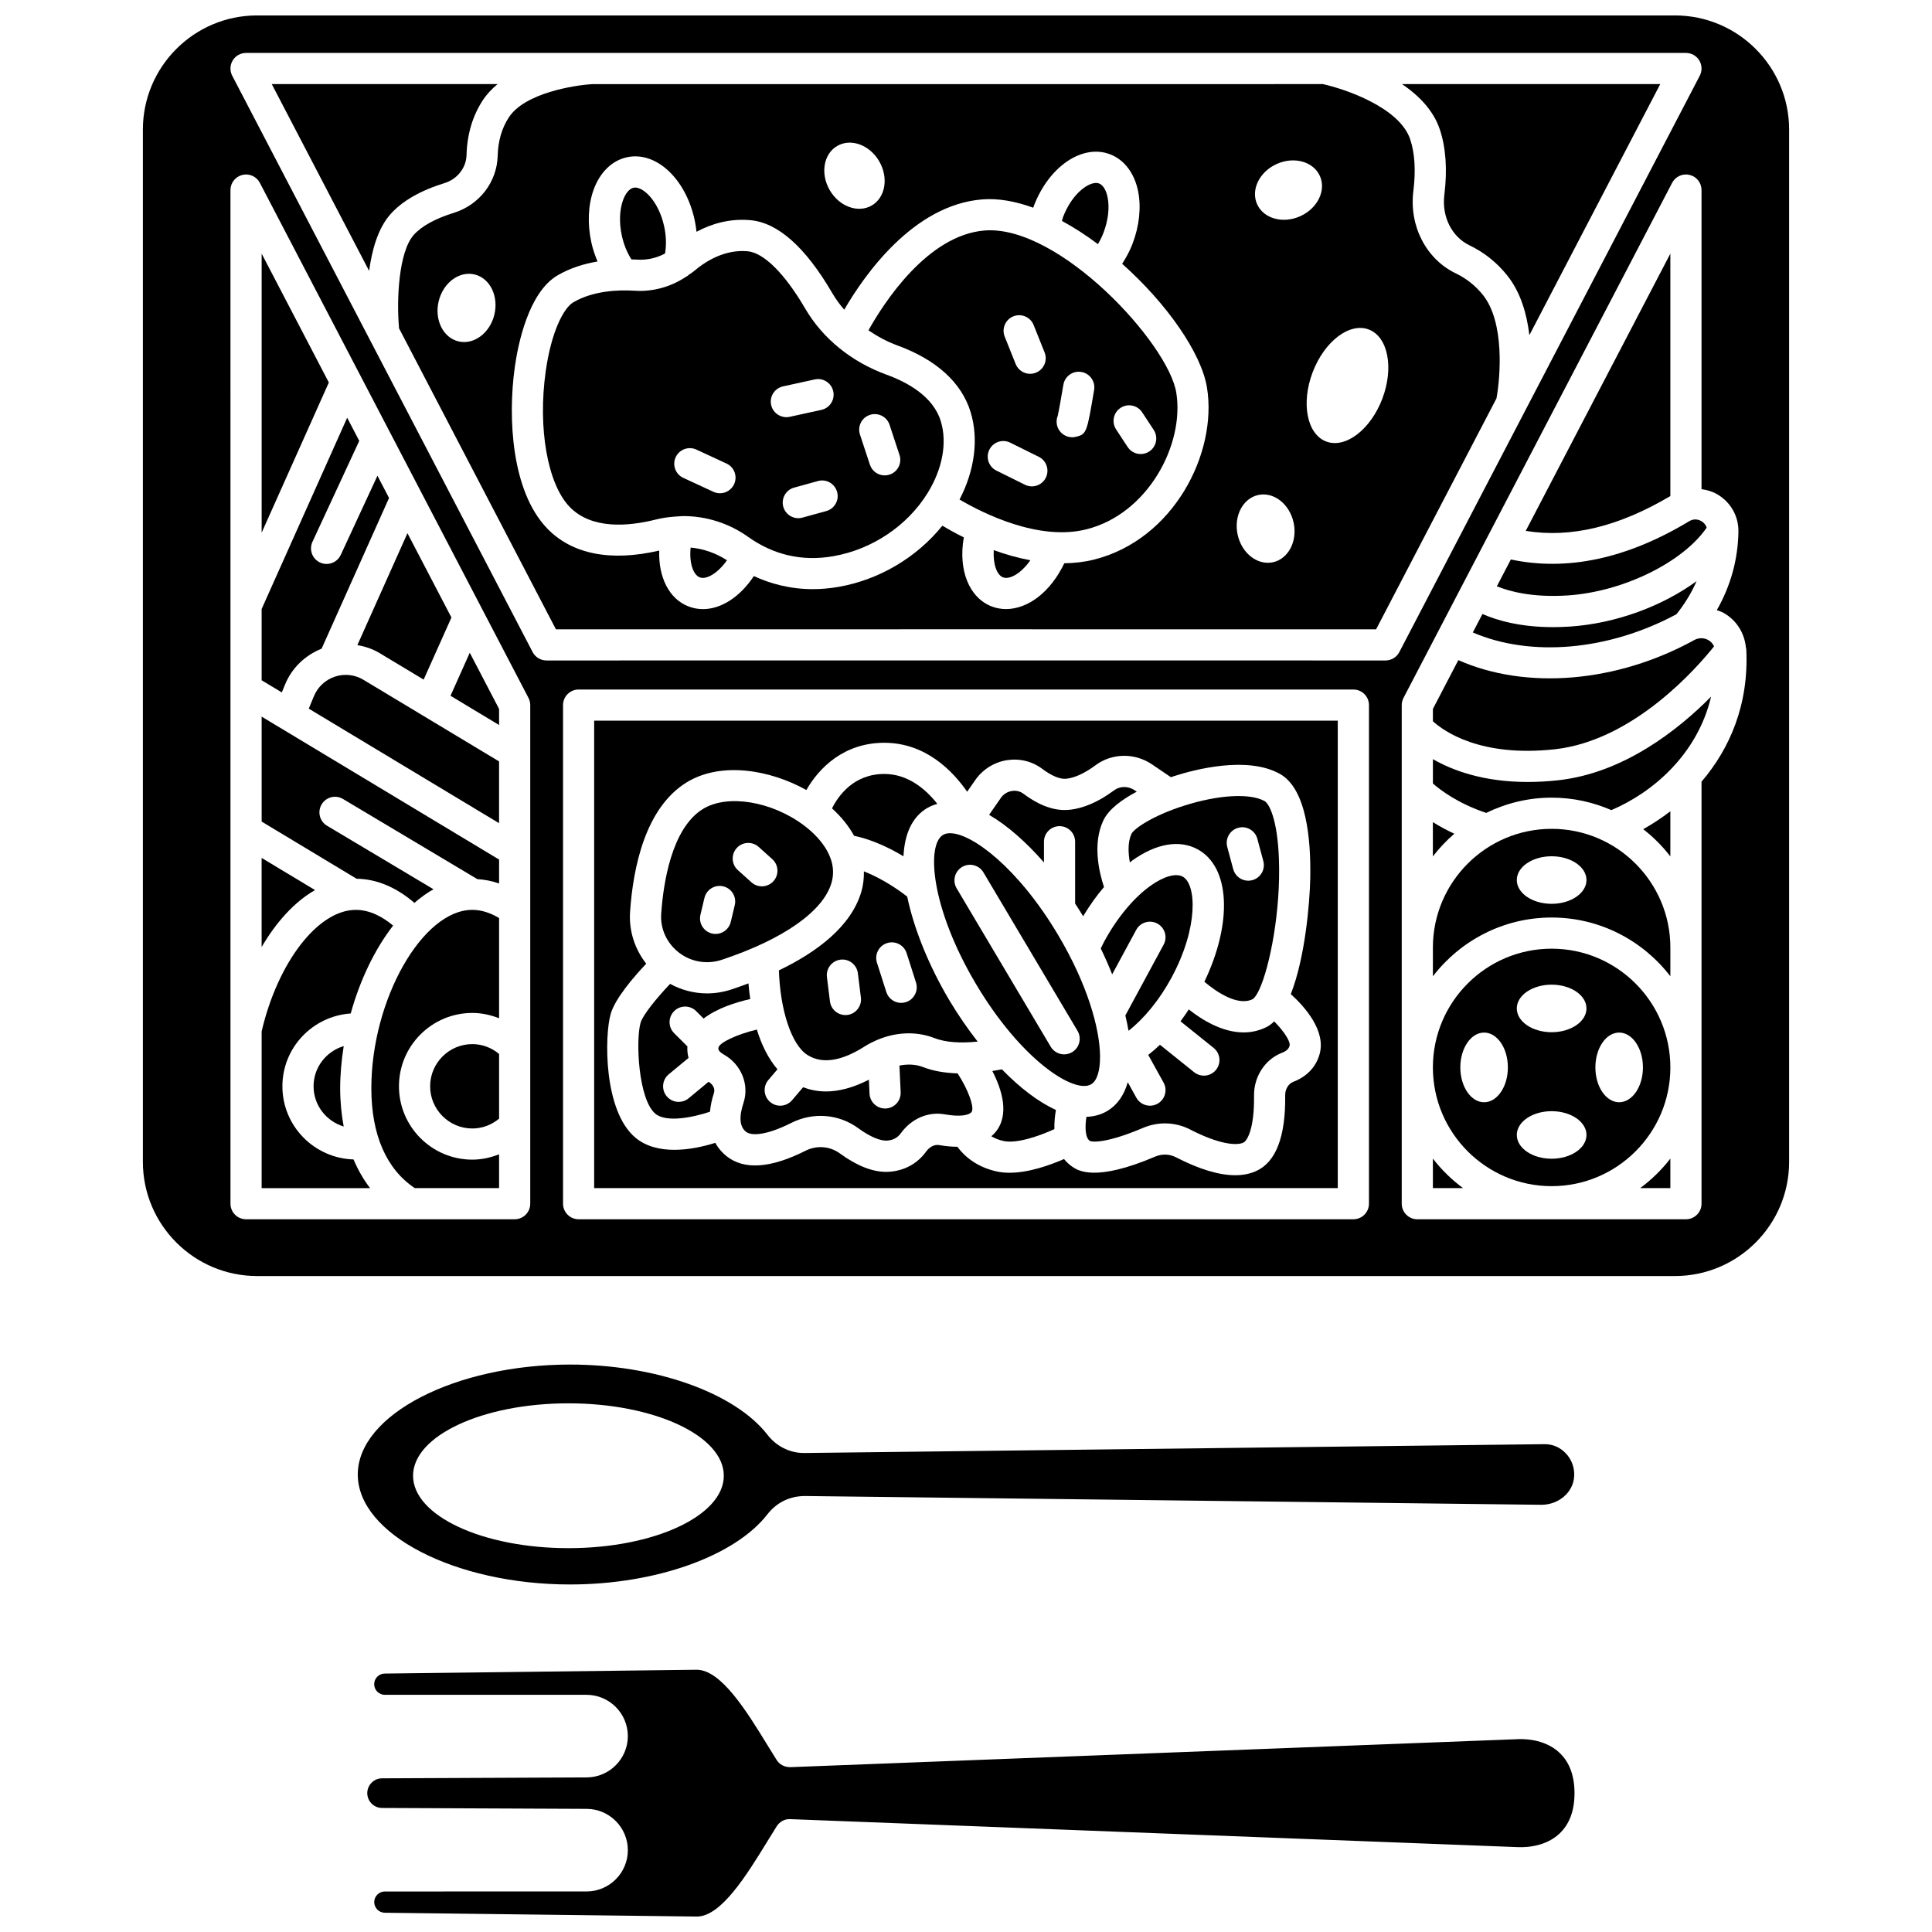 <?xml version="1.0" encoding="UTF-8"?>
<!-- Uploaded to: SVG Repo, www.svgrepo.com, Generator: SVG Repo Mixer Tools -->
<svg width="800px" height="800px" version="1.1" viewBox="144 144 512 512" xmlns="http://www.w3.org/2000/svg">
 <defs>
  <clipPath id="b">
   <path d="m181 148.09h438v334.91h-438z"/>
  </clipPath>
  <clipPath id="a">
   <path d="m241 586h321v65.902h-321z"/>
  </clipPath>
 </defs>
 <path d="m311.33 212.74c0.523 0.016 1.055 0.031 1.543 0.062 2.613 0.164 5.184-0.426 7.375-1.633 0.371-2.191 0.312-4.672-0.234-7.168-1.531-7.008-5.863-10.773-8.117-10.25-1.113 0.242-2.144 1.473-2.82 3.379-0.914 2.578-1.02 5.973-0.285 9.324 0.508 2.34 1.398 4.508 2.539 6.285z"/>
 <path d="m378.98 243.31c-9.289-3.375-16.949-9.59-21.574-17.504-5.438-9.32-11.027-14.871-15.324-15.227-6.059-0.512-11.137 2.652-14.312 5.387-0.352 0.301-0.766 0.512-1.133 0.789-0.301 0.27-0.605 0.508-0.969 0.676-3.875 2.559-8.562 3.91-13.312 3.621-4.59-0.297-11.176 0.004-16.398 3.047-2.582 1.504-5.852 7.746-7.34 18.32-2.117 15.023 0.477 29.77 6.305 35.867 5.848 6.113 15.695 5.211 22.926 3.383 1.668-0.422 3.352-0.641 5.043-0.77 0.188-0.031 0.371-0.027 0.562-0.031 0.547-0.027 1.09-0.102 1.637-0.102 6.082 0 12.074 1.883 17.145 5.496 6.789 4.832 14.375 6.57 22.574 5.141 10.32-1.793 19.68-8.078 25.051-16.805 3.926-6.387 5.191-13.301 3.461-18.973-2.004-6.609-8.906-10.34-14.34-12.316zm-40.438 29.012c-0.699 1.508-2.188 2.394-3.75 2.394-0.582 0-1.172-0.125-1.73-0.383l-7.984-3.695c-2.07-0.957-2.973-3.41-2.012-5.481 0.957-2.07 3.418-2.965 5.481-2.012l7.984 3.695c2.07 0.957 2.973 3.41 2.012 5.481zm9.82-21.008c-0.492-2.231 0.922-4.43 3.148-4.918l8.391-1.84c2.234-0.496 4.43 0.922 4.918 3.148 0.492 2.231-0.922 4.43-3.148 4.918l-8.391 1.84c-0.297 0.066-0.598 0.094-0.887 0.094-1.898 0-3.609-1.312-4.031-3.242zm14.598 28.125-6.309 1.738c-0.367 0.102-0.734 0.152-1.098 0.152-1.812 0-3.473-1.203-3.977-3.035-0.605-2.195 0.684-4.473 2.883-5.074l6.309-1.738c2.199-0.617 4.473 0.684 5.074 2.883 0.613 2.195-0.68 4.469-2.883 5.074zm16.789-9.664c-0.43 0.141-0.867 0.211-1.293 0.211-1.734 0-3.348-1.102-3.922-2.836l-2.633-7.988c-0.715-2.164 0.461-4.5 2.625-5.215 2.164-0.711 4.5 0.461 5.215 2.625l2.633 7.988c0.719 2.164-0.457 4.5-2.625 5.215z"/>
 <path d="m436.45 205.64c1.219-3.203 1.617-6.582 1.094-9.262-0.387-1.98-1.219-3.356-2.289-3.762-2.176-0.828-6.996 2.238-9.551 8.938-0.125 0.332-0.168 0.664-0.277 1 3.234 1.754 6.43 3.824 9.539 6.148 0.562-0.965 1.07-1.98 1.484-3.062z"/>
 <path d="m301.46 458.86h197.06v-123.87h-197.06zm4.383-46.188c1.207-4.109 6.09-9.77 9.414-13.285-3.062-3.894-4.629-8.766-4.281-13.789 0.824-11.906 4.09-27.504 14.926-34.219 9.145-5.66 22.195-3.379 31.797 1.988 3.312-5.844 9.934-12.523 20.652-12.523 10.898 0 18.078 7.387 21.957 12.973l2.133-3.074c1.949-2.812 5-4.738 8.375-5.285 3.363-0.531 6.699 0.277 9.398 2.301 2.441 1.836 4.637 2.754 6.266 2.625 2.246-0.203 4.965-1.445 7.852-3.59 4.375-3.246 10.391-3.332 14.973-0.219l4.996 3.391c0.285-0.094 0.629-0.215 0.855-0.289 5.547-1.785 19.375-5.398 28.004-0.602 7.035 3.914 8.273 17.199 8.07 27.652-0.129 6.617-1.367 21.09-5.156 30.719 3.688 3.34 9.402 9.73 7.617 15.965-0.965 3.383-3.383 5.906-6.988 7.301-1.27 0.492-2.141 1.953-2.117 3.555 0.145 10.992-2.469 17.758-7.769 20.109-1.605 0.711-3.434 1.07-5.469 1.07-4.316 0-9.586-1.594-15.746-4.773-1.68-0.863-3.676-0.926-5.469-0.16-15.906 6.781-20.461 3.699-21.957 2.684-0.883-0.598-1.594-1.293-2.195-2.043-3.676 1.605-9.316 3.637-14.453 3.637-1.137 0-2.246-0.098-3.309-0.328-5.289-1.133-8.641-4.004-10.512-6.559-1.426-0.008-2.977-0.121-4.758-0.441-1.512-0.273-2.785 0.703-3.508 1.703-2.25 3.106-5.504 4.953-9.406 5.336-0.387 0.039-0.781 0.059-1.18 0.059-3.707 0-7.84-1.648-12.305-4.906-2.641-1.926-6.125-2.188-9.109-0.684-9.195 4.637-16.211 5.125-20.859 1.461-0.969-0.77-2.117-1.93-3.023-3.566-2.898 0.906-6.848 1.848-10.852 1.848-3.695 0-7.398-0.805-10.273-3.184-8.566-7.098-8.25-27.188-6.59-32.855z"/>
 <path d="m324.07 396.56c3.191 2.394 7.371 3.066 11.18 1.805 16.336-5.43 26.949-12.883 29.117-20.445 2.051-7.156-4.348-12.938-7.195-15.094-8.602-6.504-20.422-8.449-26.914-4.422-8.281 5.133-10.469 19.598-11.035 27.766-0.281 4.019 1.531 7.902 4.848 10.391zm15.16-27.809c1.52-1.691 4.133-1.836 5.832-0.305l3.606 3.242c1.695 1.523 1.832 4.133 0.305 5.832-0.812 0.906-1.941 1.367-3.074 1.367-0.984 0-1.969-0.348-2.758-1.062l-3.606-3.242c-1.691-1.523-1.832-4.133-0.305-5.832zm-9.605 17.664 1.062-4.465c0.527-2.219 2.766-3.59 4.973-3.059 2.223 0.527 3.59 2.754 3.059 4.973l-1.062 4.465c-0.449 1.895-2.148 3.176-4.016 3.176-0.316 0-0.641-0.039-0.957-0.113-2.223-0.531-3.59-2.758-3.059-4.977z"/>
 <path d="m332.15 438.62c0.152-1.504 0.438-3.113 1.043-4.938 0.422-1.27-0.426-2.43-1.383-2.973-0.012-0.008-0.023-0.016-0.039-0.023l-5.281 4.375c-0.773 0.641-1.707 0.949-2.629 0.949-1.188 0-2.367-0.512-3.184-1.496-1.457-1.754-1.211-4.359 0.547-5.816l5.254-4.348c-0.273-0.969-0.379-1.992-0.312-3.039l-3.512-3.508c-1.613-1.609-1.613-4.223-0.004-5.84 1.609-1.617 4.219-1.621 5.84-0.004l1.973 1.969c3.539-2.731 8.543-4.309 12.355-5.172-0.203-1.395-0.355-2.773-0.465-4.148-1.523 0.574-3.035 1.113-4.504 1.602-2.113 0.703-4.305 1.051-6.473 1.051-3.41 0-6.773-0.875-9.793-2.523-3.66 3.848-7.231 8.285-7.816 10.273-1.344 4.578-0.621 20.387 3.926 24.152 2.914 2.402 9.969 0.961 14.457-0.543z"/>
 <path d="m218.84 431.88c0-10.262 8.016-18.605 18.105-19.301 2.422-8.754 6.316-16.945 11.234-23.289-2.648-2.219-6.055-4.164-9.898-4.164-9.977 0-20.652 13.816-24.945 32.207v41.539h28.742c-1.742-2.277-3.207-4.816-4.387-7.609-10.449-0.328-18.852-8.867-18.852-19.383z"/>
 <path d="m267.64 185.08c0.145-5.469 1.59-10.34 4.293-14.492 1.074-1.648 2.434-3.055 3.934-4.305l-59.848 0.004 25.805 49.508c0.734-5.516 2.324-11.254 5.609-14.977 3.106-3.523 7.941-6.312 14.379-8.301 3.394-1.055 5.734-4.039 5.828-7.438z"/>
 <path d="m227.1 431.88c0 5.047 3.383 9.27 7.984 10.656-0.594-3.18-0.934-6.547-0.934-10.121 0-3.68 0.348-7.441 0.941-11.191-4.606 1.375-7.992 5.606-7.992 10.656z"/>
 <path d="m244.6 317.08 11.672 7.023 7.363-16.453-11.656-22.348-13.27 29.652c2.047 0.363 4.055 1.02 5.891 2.125z"/>
 <path d="m213.34 211.22v73.949l17.805-39.801z"/>
 <path d="m227.49 379.88-14.156-8.52v23.613c3.797-6.484 8.586-11.914 14.156-15.094z"/>
 <path d="m219.57 325.34c1.801-4.356 5.316-7.699 9.66-9.434l17.871-39.941-3.074-5.891-9.727 20.988c-0.699 1.508-2.188 2.394-3.75 2.394-0.582 0-1.172-0.125-1.734-0.383-2.07-0.957-2.969-3.414-2.012-5.484l12.402-26.754-3.199-6.133-22.668 50.688v18.891l5.344 3.219z"/>
 <path d="m329.45 297.01c1.746 0.656 4.762-1.059 7.207-4.535-2.934-1.898-6.227-3.047-9.629-3.363-0.426 4.102 0.695 7.242 2.422 7.898z"/>
 <path d="m409.82 297.01c1.062 0.402 2.598-0.066 4.211-1.289 1.086-0.828 2.113-1.941 3.027-3.246-3.41-0.637-6.688-1.582-9.703-2.68-0.23 3.754 0.844 6.598 2.465 7.215z"/>
 <path d="m384.42 381.62c-1.828-1.441-6.266-4.652-11.477-6.703 0.023 1.766-0.145 3.539-0.645 5.281-2.684 9.348-11.906 16.164-21.879 20.965 0.328 10.527 3.34 19.73 7.531 22.398 3.875 2.473 8.988 1.711 15.211-2.258 0.988-0.633 2.016-1.145 3.055-1.605 0.078-0.043 0.156-0.066 0.234-0.098 4.953-2.117 10.395-2.359 15.141-0.512 2.938 1.145 6.836 1.418 11.5 0.945-2.719-3.477-5.277-7.207-7.559-11.043-5.223-8.809-9.285-18.617-11.113-27.371zm-15.863 31.348c-0.172 0.02-0.344 0.031-0.516 0.031-2.051 0-3.832-1.531-4.094-3.617l-0.801-6.453c-0.281-2.262 1.324-4.328 3.59-4.609 2.25-0.289 4.324 1.324 4.609 3.59l0.801 6.453c0.277 2.266-1.328 4.324-3.59 4.606zm15.516-3.391c-0.418 0.133-0.844 0.199-1.258 0.199-1.746 0-3.371-1.117-3.93-2.875l-2.484-7.781c-0.695-2.172 0.508-4.496 2.676-5.191 2.164-0.695 4.492 0.504 5.191 2.676l2.484 7.781c0.688 2.172-0.508 4.5-2.68 5.191z"/>
 <path d="m406.98 427.83c2.527 4.898 4.664 11.609 0.809 16.223-0.301 0.359-0.668 0.715-1.074 1.066 0.844 0.508 1.887 0.969 3.234 1.258 3.644 0.785 9.734-1.449 13.477-3.148-0.051-1.828 0.141-3.602 0.406-5.082-4.699-2.121-9.617-5.934-14.32-10.762-0.863 0.168-1.711 0.316-2.531 0.445z"/>
 <path d="m442.23 413.11c0.332 1.375 0.617 2.734 0.84 4.059 4.07-3.172 8.207-8.191 11.379-14.059 7.25-13.418 6.602-24.832 2.973-26.793-1.824-0.992-5.031-0.082-8.555 2.438-4.414 3.152-8.871 8.52-12.223 14.727-0.34 0.625-0.621 1.25-0.93 1.875 1.102 2.269 2.113 4.562 3.023 6.852l6.375-11.793c1.086-2.004 3.594-2.746 5.594-1.668 2.008 1.086 2.754 3.594 1.668 5.594z"/>
 <path d="m479.72 416.14c-2.039 1.031-4.113 1.461-6.144 1.461-5.664 0-11.035-3.316-14.539-6.094-0.711 1.09-1.438 2.148-2.191 3.156l8.781 7.047c1.781 1.43 2.066 4.027 0.637 5.805-0.812 1.016-2.016 1.543-3.223 1.543-0.91 0-1.82-0.297-2.582-0.91l-9.059-7.273c-1.02 0.984-2.055 1.875-3.102 2.695l4.062 7.324c1.105 1.996 0.383 4.504-1.609 5.613-0.633 0.352-1.32 0.516-2 0.516-1.453 0-2.863-0.77-3.613-2.125l-2.266-4.094c-0.945 3.324-2.695 5.988-5.477 7.641-1.691 1.004-3.539 1.461-5.477 1.527-0.426 2.691-0.348 5.531 0.898 6.375 0.723 0.387 4.711 0.559 14.09-3.441 4.062-1.727 8.613-1.578 12.488 0.422 7.488 3.859 12.176 4.344 14.078 3.496 1.039-0.461 2.973-3.66 2.859-12.453-0.062-5.062 2.91-9.629 7.394-11.363 1.68-0.648 1.926-1.504 2.027-1.871 0.316-1.109-1.52-3.867-4.07-6.457-0.629 0.59-1.273 1.109-1.965 1.461z"/>
 <path d="m388.6 426.78c-1.926-0.75-4.086-0.824-6.242-0.391l0.328 7.055c0.102 2.281-1.656 4.211-3.934 4.316-0.066 0-0.133 0.004-0.195 0.004-2.191 0-4.019-1.723-4.121-3.941l-0.172-3.691c-4.332 2.219-8.137 3.113-11.359 3.113-2.32 0-4.324-0.457-6.078-1.109l-2.914 3.426c-0.816 0.961-1.977 1.457-3.148 1.457-0.945 0-1.895-0.32-2.672-0.984-1.738-1.473-1.949-4.086-0.473-5.82l2.414-2.84c-2.406-2.801-4.211-6.457-5.461-10.527-5.492 1.316-9.984 3.512-10.18 4.797-0.051 0.332-0.141 0.938 1.5 1.867 4.566 2.598 6.731 7.961 5.141 12.754-1.242 3.758-1.023 6.336 0.66 7.664 1.383 1.105 5.273 1.051 12.023-2.356 5.766-2.898 12.547-2.371 17.691 1.387 3.168 2.309 5.938 3.477 7.812 3.301 1.547-0.152 2.668-0.777 3.527-1.961 2.797-3.867 7.254-5.781 11.66-4.981 4.195 0.746 6.414 0.16 7.031-0.574 0.938-1.125-0.883-6.047-3.66-10.285-3.406-0.113-6.488-0.633-9.18-1.68z"/>
 <path d="m263.39 328.39 12.871 7.746v-4.262l-7.769-14.891z"/>
 <path d="m232.77 323.31c-2.527 0.836-4.559 2.723-5.574 5.18l-1.367 3.309 50.43 30.355v-16.371l-35.926-21.621c-2.285-1.379-5.039-1.691-7.562-0.852z"/>
 <path d="m402.64 404.77c11.98 20.172 26.082 29.211 30.527 26.578 1.559-0.926 2.398-3.602 2.356-7.516v-0.074c-0.105-7.277-3.324-18.859-11.082-31.926-10.625-17.891-22.914-27.023-28.66-27.023-0.734 0-1.363 0.148-1.863 0.445-4.453 2.633-3.258 19.34 8.723 39.516zm-3.68-31.016c1.957-1.164 4.492-0.52 5.66 1.441l24.934 41.984c1.164 1.961 0.516 4.492-1.441 5.66-0.66 0.391-1.387 0.578-2.106 0.578-1.406 0-2.785-0.723-3.555-2.019l-24.934-41.984c-1.164-1.965-0.516-4.496 1.441-5.66z"/>
 <path d="m257.99 431.88c0 6.16 5.012 11.18 11.18 11.18 2.648 0 5.098-0.945 7.094-2.606v-17.145c-1.996-1.66-4.449-2.606-7.094-2.606-6.168-0.004-11.18 5.012-11.18 11.176z"/>
 <path d="m242.41 432.41c0 12.34 3.996 21.434 11.508 26.453h22.344v-8.961c-2.246 0.883-4.641 1.414-7.094 1.414-10.719 0-19.438-8.719-19.438-19.438s8.719-19.438 19.438-19.438c2.453 0 4.848 0.523 7.094 1.414v-26.559c-2.363-1.418-4.742-2.172-7.094-2.172-13.254-0.004-26.758 23.863-26.758 47.285z"/>
 <path d="m383.43 370.93c0.281-5.75 2.172-10.348 6.262-12.777 0.863-0.512 1.777-0.859 2.711-1.117-2.981-3.785-7.688-7.93-14.043-7.93-8.117 0-12.18 5.75-13.871 9.125 2.484 2.246 4.438 4.691 5.852 7.254 4.887 1.039 9.488 3.281 13.09 5.445z"/>
 <path d="m420.66 372.56v-5.492c0-2.281 1.852-4.129 4.129-4.129 2.281 0 4.129 1.852 4.129 4.129v16.379c0.73 1.109 1.438 2.231 2.121 3.367 1.703-2.805 3.539-5.43 5.531-7.746-1.301-3.922-3.086-11.484-0.176-17.629 1.445-3.055 5.082-5.641 8.852-7.633l-0.57-0.387c-1.684-1.145-3.867-1.137-5.418 0.016-4.168 3.094-8.215 4.836-12.031 5.184-3.731 0.332-7.762-1.094-11.969-4.246-0.887-0.668-2-0.949-3.117-0.75-1.188 0.191-2.223 0.844-2.906 1.832l-3.113 4.488c4.867 2.828 9.863 7.269 14.539 12.617z"/>
 <path d="m213.34 361.73 25.164 15.148c5.301 0.059 10.531 2.266 15.32 6.394 1.621-1.398 3.301-2.641 5.059-3.609l-28.215-16.832c-1.961-1.168-2.598-3.703-1.434-5.66 1.168-1.961 3.699-2.598 5.66-1.434l35.605 21.242c1.941 0.129 3.871 0.477 5.762 1.16l0.004-6.344-62.926-37.879z"/>
 <path d="m443.86 364.96c-1.008 2.125-0.898 5-0.434 7.606 0.215-0.16 0.422-0.375 0.641-0.527 6.34-4.523 12.477-5.574 17.285-2.981 8.688 4.695 9.32 19.477 1.82 35.117 3.34 2.84 8.984 6.543 12.816 4.602 0.551-0.363 1.145-1.27 1.75-2.582 0.016-0.02 0.016-0.047 0.031-0.066 2.746-6.019 5.676-20.711 5.156-34.555-0.395-10.637-2.652-14.645-3.785-15.273-3.887-2.164-12.285-1.684-21.379 1.223-8.629 2.75-13.316 6.203-13.902 7.438zm28.289-1.59c2.199-0.59 4.469 0.715 5.059 2.918l1.586 5.906c0.59 2.199-0.715 4.469-2.918 5.059-0.359 0.094-0.719 0.145-1.074 0.145-1.82 0-3.488-1.215-3.984-3.059l-1.586-5.906c-0.59-2.203 0.719-4.465 2.918-5.062z"/>
 <path d="m555.2 395.41c-17.352 0-31.469 14.113-31.469 31.469 0 17.348 14.113 31.465 31.469 31.465 17.348 0 31.465-14.113 31.465-31.465-0.004-17.352-14.117-31.469-31.465-31.469zm-17.898 40.699c-3.481 0-6.301-4.133-6.301-9.234 0-5.102 2.82-9.234 6.301-9.234s6.301 4.133 6.301 9.234c0 5.098-2.82 9.234-6.301 9.234zm17.898 14.965c-5.102 0-9.234-2.82-9.234-6.301 0-3.481 4.133-6.301 9.234-6.301 5.102 0 9.234 2.82 9.234 6.301 0 3.481-4.141 6.301-9.234 6.301zm0-33.527c-5.102 0-9.234-2.82-9.234-6.301s4.133-6.301 9.234-6.301c5.102 0 9.234 2.82 9.234 6.301 0 3.477-4.141 6.301-9.234 6.301zm17.895 18.562c-3.481 0-6.301-4.133-6.301-9.234 0-5.102 2.82-9.234 6.301-9.234s6.301 4.133 6.301 9.234c0 5.098-2.82 9.234-6.301 9.234z"/>
 <path d="m523.73 451.04v7.824h8.004c-3.023-2.219-5.715-4.856-8.004-7.824z"/>
 <path d="m529.8 216.45c-7.871-3.797-12.391-12.559-11.246-21.801 0.672-5.434 0.391-10.051-0.836-13.719-2.824-8.477-17.312-13.352-23.137-14.641l-193.55 0.004c-4.809 0.27-17.973 2.352-22.184 8.812-1.859 2.848-2.856 6.281-2.957 10.199-0.188 6.945-4.863 13.012-11.645 15.109-4.894 1.512-8.566 3.539-10.621 5.871-4.023 4.562-4.527 17.379-3.894 24.391 0.008 0.086-0.027 0.16-0.027 0.242l41.621 79.855 108.68-0.004 108.68 0.004 31.898-61.195c1.027-5.59 2.211-20.082-3.539-27.344-1.969-2.473-4.394-4.418-7.234-5.785zm-254.79 10.945c-1.188 4.894-5.457 8.062-9.527 7.074-4.07-0.992-6.414-5.762-5.223-10.656 1.188-4.894 5.457-8.062 9.527-7.074 4.074 0.988 6.41 5.758 5.223 10.656zm90.875-44.727c3.629-2.098 8.613-0.258 11.133 4.106 2.519 4.359 1.617 9.598-2.012 11.695s-8.613 0.262-11.133-4.106c-2.519-4.367-1.617-9.602 2.012-11.695zm68.012 109.64c-2.598 0.648-5.227 0.926-7.848 0.969-1.766 3.684-4.184 6.856-7.023 9.02-2.691 2.051-5.625 3.113-8.426 3.113-1.285 0-2.535-0.223-3.731-0.676-6.094-2.316-8.965-9.73-7.449-18.324-2.262-1.117-4.195-2.199-5.688-3.09-6.777 8.391-16.711 14.332-27.516 16.211-2.383 0.414-4.652 0.598-6.816 0.598-6.137 0-11.367-1.492-15.621-3.465-3.625 5.496-8.629 8.758-13.488 8.758-1.289 0-2.559-0.227-3.789-0.695-5.195-1.973-8.047-7.797-7.797-14.82-12.863 2.992-23.152 0.984-29.754-5.922-9.352-9.773-10.434-29.125-8.52-42.727 0.812-5.793 3.555-19.758 11.359-24.301 3.367-1.961 7.027-3.062 10.562-3.656-0.676-1.605-1.254-3.293-1.645-5.082-1.066-4.891-0.863-9.809 0.574-13.852 1.652-4.652 4.879-7.82 8.84-8.688 7.68-1.691 15.559 5.594 17.953 16.555 0.23 1.059 0.395 2.121 0.508 3.184 3.891-2.074 8.672-3.547 14.176-3.078 7.336 0.605 14.66 7.098 21.773 19.289 0.918 1.57 1.992 3.055 3.199 4.449 5.32-9.164 18.273-27.762 36.555-29.23 4.266-0.352 8.863 0.504 13.535 2.199 0.055-0.145 0.09-0.293 0.145-0.441 3.988-10.488 12.863-16.523 20.207-13.719 3.789 1.441 6.512 5.051 7.457 9.895 0.82 4.211 0.297 9.105-1.484 13.781-0.73 1.922-1.691 3.688-2.762 5.344 11.777 10.488 21.008 23.617 22.488 32.871 2.785 17.309-8.848 40.25-29.977 45.531zm47.48 0.688c-4.094 0.91-8.293-2.344-9.383-7.266-1.09-4.918 1.344-9.645 5.434-10.547 4.094-0.91 8.293 2.344 9.383 7.266 1.094 4.914-1.34 9.637-5.434 10.547zm-4.234-94.883c-1.719-3.824 0.621-8.598 5.211-10.66 4.598-2.066 9.711-0.637 11.43 3.188 1.719 3.824-0.621 8.598-5.211 10.66-4.598 2.066-9.715 0.637-11.43-3.188zm33.184 51.562c-3.117 8.195-9.777 13.27-14.875 11.328-5.098-1.941-6.703-10.156-3.586-18.352 3.117-8.195 9.777-13.27 14.875-11.328 5.102 1.941 6.703 10.16 3.586 18.352z"/>
 <path d="m559.55 301.79c14.668-1 30.426-8.781 36.734-17.953-0.305-0.973-1.039-1.52-1.406-1.734-0.488-0.281-1.781-0.844-3.195 0.008-16.531 9.977-32.418 13.32-47.293 10.156l-3.707 7.109c3.344 1.363 9.516 3.039 18.867 2.414z"/>
 <path d="m578.66 458.86h8v-7.824c-2.289 2.965-4.981 5.602-8 7.824z"/>
 <path d="m529.41 364.95c-2.172-1.016-4.066-2.055-5.684-3.082v9.086c1.691-2.191 3.586-4.207 5.684-6.004z"/>
 <path d="m586.66 275.46v-64.246l-38.324 73.477c12 1.945 24.602-1.113 38.324-9.23z"/>
 <path d="m588.29 306.77c2.246-2.824 4.016-5.738 5.324-8.766-8.984 6.586-21.285 11.207-33.496 12.039-1.59 0.105-3.106 0.156-4.551 0.156-8.891 0-15.004-1.863-18.703-3.484l-2.551 4.894c15.348 6.609 35.969 4.844 53.977-4.84z"/>
 <path d="m525.57 178.31c1.613 4.844 2.016 10.68 1.195 17.344-0.711 5.727 1.957 11.09 6.633 13.344 3.969 1.91 7.371 4.637 10.109 8.098 3.512 4.43 5.137 10.184 5.793 15.723l34.684-66.535h-68.434c4.418 3 8.316 6.926 10.02 12.027z"/>
 <path d="m548.86 351.23c-11.742 0-19.906-3.047-25.125-6.047v6.449c1.938 1.723 6.66 5.305 14.125 7.797 5.25-2.559 11.121-4.043 17.344-4.043 5.621 0 10.965 1.188 15.816 3.305 11.023-4.688 22.809-14.785 26.441-30.078-8.613 8.699-23.098 20.27-40.574 22.172-2.84 0.312-5.516 0.445-8.027 0.445z"/>
 <path d="m404.96 205.08c-15.211 1.223-26.73 19.172-30.812 26.461 2.352 1.582 4.863 2.984 7.648 3.996 10.328 3.754 17.047 9.863 19.426 17.664 2.18 7.148 1.086 15.461-2.934 23.184 6.344 3.715 21.008 11.047 33.605 7.894 16.316-4.074 26.043-22.469 23.84-36.195-2.102-13.121-31.09-44.523-50.773-43.004zm7.594 22.75c2.121-0.848 4.523 0.188 5.367 2.301l2.906 7.269c0.852 2.117-0.184 4.523-2.301 5.367-0.504 0.203-1.023 0.297-1.531 0.297-1.641 0-3.188-0.984-3.836-2.598l-2.906-7.269c-0.848-2.117 0.188-4.519 2.301-5.367zm8.602 42.766c-0.719 1.453-2.18 2.297-3.703 2.297-0.617 0-1.238-0.137-1.828-0.43l-7.57-3.75c-2.043-1.012-2.879-3.488-1.867-5.535 1.012-2.043 3.481-2.891 5.535-1.867l7.57 3.75c2.039 1.008 2.875 3.488 1.863 5.535zm7.949-10.832c-0.316 0.078-0.637 0.113-0.953 0.113-1.297 0-2.543-0.609-3.336-1.684-0.879-1.199-1.023-2.715-0.504-3.996 0.266-1.16 0.953-5.012 1.496-8.238 0.379-2.246 2.504-3.773 4.758-3.387 2.246 0.379 3.766 2.512 3.387 4.758-1.906 11.312-1.98 11.75-4.848 12.434zm19.457 3.883c-0.699 0.457-1.484 0.676-2.262 0.676-1.348 0-2.664-0.656-3.457-1.863l-3.059-4.656c-1.25-1.902-0.723-4.469 1.184-5.719 1.906-1.246 4.465-0.719 5.719 1.184l3.059 4.656c1.25 1.91 0.719 4.473-1.184 5.723z"/>
 <path d="m596.72 313.62c-1.16-0.648-2.547-0.645-3.723 0-20.57 11.336-44.586 13.273-62.523 5.32l-6.742 12.934v3.266c2.871 2.613 12.516 9.578 32.258 7.43 21.035-2.289 37.973-21.895 42.25-27.273-0.41-0.941-1.145-1.465-1.52-1.676z"/>
 <g clip-path="url(#b)">
  <path d="m587.88 148.09h-375.76c-16.68 0-30.254 13.574-30.254 30.254v273.56c0 16.684 13.574 30.258 30.254 30.258h375.76c16.684 0 30.254-13.574 30.254-30.258v-273.56c0.004-16.68-13.57-30.254-30.254-30.254zm-303.36 314.9c0 2.281-1.852 4.129-4.129 4.129h-27.762-0.016-0.016-43.391c-2.281 0-4.129-1.852-4.129-4.129l-0.004-268.62c0-1.898 1.297-3.559 3.148-4.012 1.852-0.461 3.766 0.418 4.644 2.102l71.191 136.5c0.305 0.59 0.465 1.242 0.465 1.906v132.12zm222.27 0c0 2.281-1.852 4.129-4.129 4.129h-205.32c-2.281 0-4.129-1.852-4.129-4.129v-132.13c0-2.281 1.852-4.129 4.129-4.129h205.32c2.281 0 4.129 1.852 4.129 4.129zm4.387-143.96-111.18-0.004-111.18 0.004c-1.539 0-2.949-0.855-3.664-2.223l-79.613-152.74c-0.668-1.281-0.617-2.816 0.133-4.051 0.746-1.234 2.086-1.988 3.531-1.988h381.59c1.445 0 2.785 0.754 3.531 1.988 0.746 1.23 0.797 2.769 0.133 4.051l-79.621 152.74c-0.711 1.367-2.121 2.223-3.66 2.223zm83.746 32.129v111.83c0 2.281-1.852 4.129-4.129 4.129l-71.191 0.004c-2.281 0-4.129-1.852-4.129-4.129v-132.13c0-0.664 0.16-1.32 0.465-1.906l71.191-136.5c0.879-1.684 2.785-2.555 4.644-2.102 1.848 0.449 3.148 2.109 3.148 4.012v79.262c1.406 0.207 2.801 0.578 4.078 1.312 3.633 2.094 5.766 5.828 5.699 9.984-0.125 7.387-2.062 14.34-5.727 20.77 0.598 0.219 1.207 0.395 1.773 0.715 3.391 1.895 5.531 5.269 5.926 9.09 0.023 0.113 0.043 0.215 0.059 0.32 0.008 0.105 0.051 0.203 0.055 0.305 0.707 14.633-4.414 26.32-11.863 35.027z"/>
 </g>
 <path d="m555.2 363.65c-17.352 0-31.469 14.113-31.469 31.465v7.613c7.269-9.449 18.652-15.574 31.469-15.574 12.812 0 24.195 6.125 31.465 15.57v-7.613c-0.004-17.344-14.117-31.461-31.465-31.461zm0 19.871c-5.102 0-9.234-2.82-9.234-6.301s4.133-6.301 9.234-6.301c5.102 0 9.234 2.82 9.234 6.301s-4.141 6.301-9.234 6.301z"/>
 <path d="m586.66 370.96v-11.965c-2.336 1.801-4.754 3.387-7.191 4.746 2.699 2.09 5.113 4.512 7.191 7.219z"/>
 <path d="m295.09 563.9c22.648 0 43.668-7.481 52.301-18.613 2.414-3.113 5.883-4.789 9.824-4.828l195.34 2.328c4.629-0.055 8.406-3.356 8.617-7.602 0.117-2.289-0.684-4.445-2.246-6.066-1.512-1.57-3.461-2.441-5.691-2.398l-196.02 2.34h-0.145c-3.773 0-7.297-1.754-9.68-4.832-8.637-11.129-29.652-18.609-52.301-18.609-30.504 0-56.273 13.344-56.273 29.137 0 15.801 25.773 29.145 56.281 29.145zm-0.449-48.004c22.742 0 41.176 8.59 41.176 19.191 0 10.598-18.434 19.191-41.176 19.191s-41.176-8.59-41.176-19.191c0-10.602 18.438-19.191 41.176-19.191z"/>
 <g clip-path="url(#a)">
  <path d="m545.63 604.92-192.17 7.394c-1.539 0.02-2.871-0.68-3.656-1.926-0.805-1.281-1.621-2.606-2.453-3.957-5.449-8.879-12.238-19.93-18.734-19.93l-82.688 1.012c-1.539 0.02-2.789 1.301-2.766 2.848 0.016 1.535 1.285 2.785 2.816 2.785h53.461c6.023 0 10.934 4.902 10.945 10.926 0.008 6.012-4.879 10.93-10.891 10.961l-54.258 0.242c-2.152 0.008-3.906 1.773-3.906 3.926 0 2.156 1.754 3.918 3.906 3.926l54.254 0.242c6.016 0.027 10.902 4.945 10.895 10.961-0.004 6.023-4.914 10.926-10.945 10.926l-53.449 0.008c-1.535 0-2.801 1.246-2.816 2.777-0.02 1.551 1.227 2.832 2.773 2.856l82.73 1.008c6.445 0 13.23-11.051 18.684-19.93 0.828-1.352 1.648-2.68 2.453-3.957 0.781-1.25 2.113-2.019 3.656-1.926l192.08 7.391c4.867 0.297 8.984-0.98 11.73-3.566 2.644-2.488 3.981-6.09 3.981-10.711 0-4.617-1.34-8.223-3.981-10.707-2.75-2.594-6.863-3.859-11.652-3.578z"/>
 </g>
</svg>